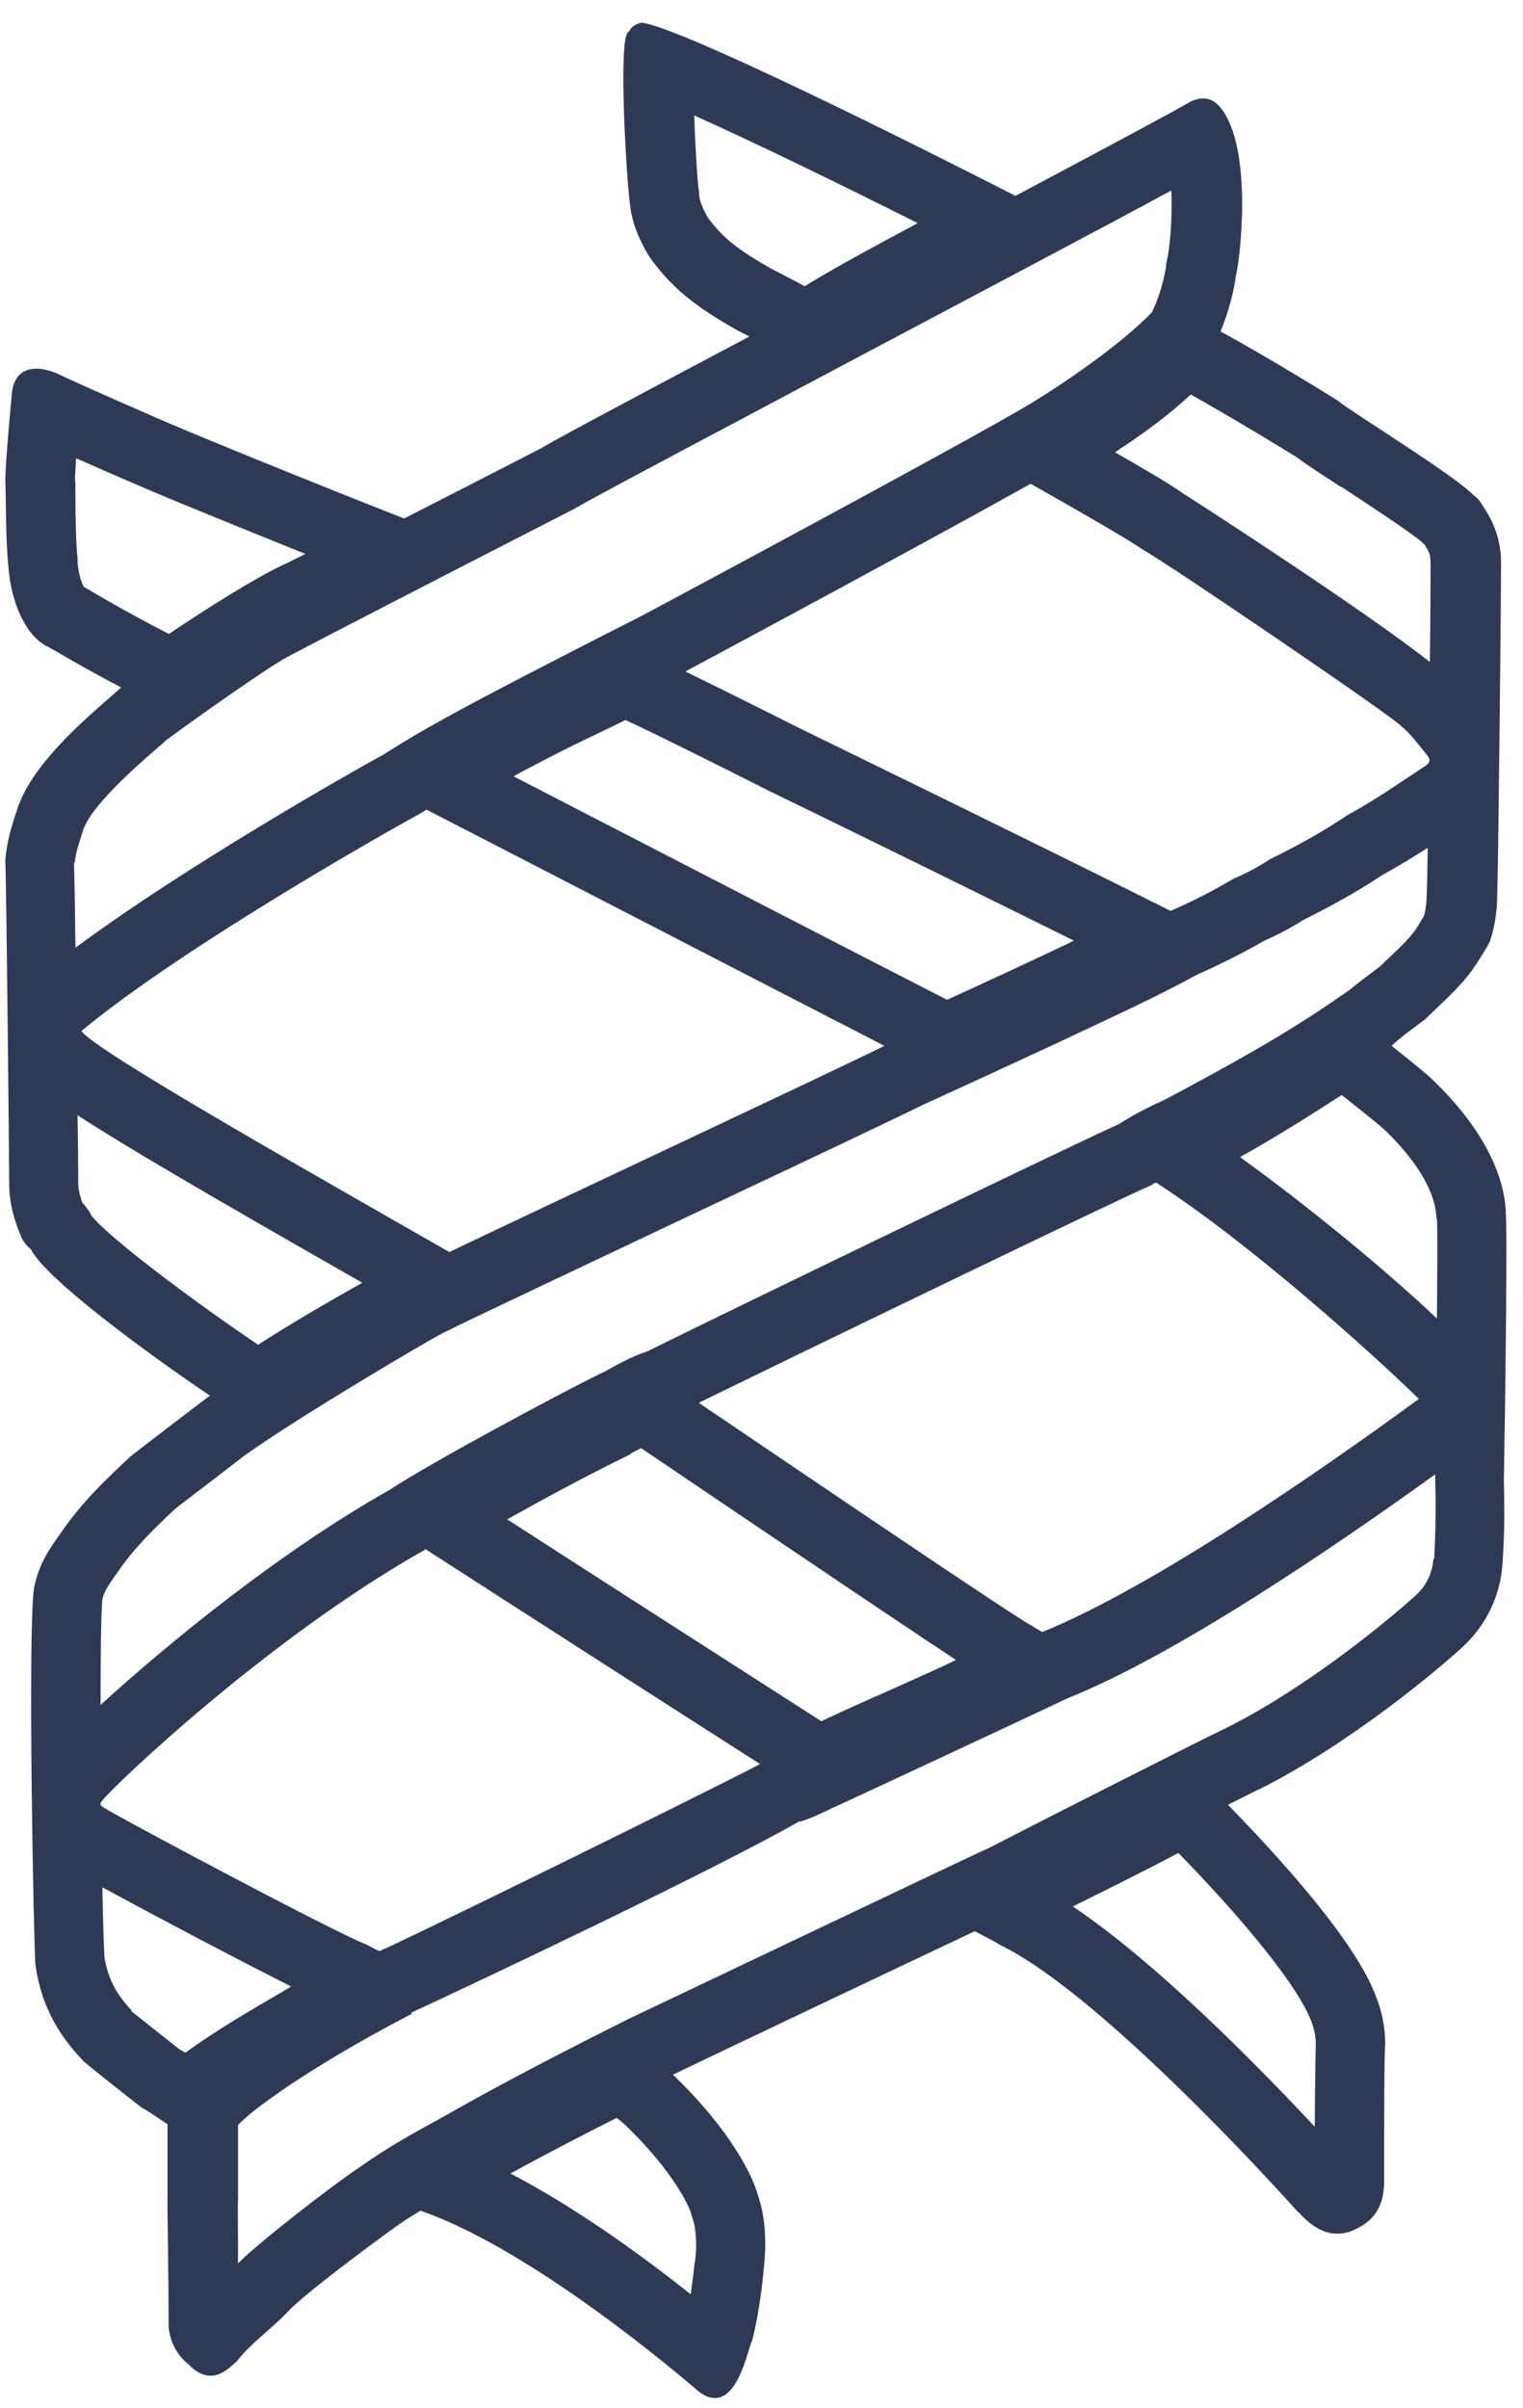 <svg xmlns="http://www.w3.org/2000/svg" fill="none" viewBox="0 0 43 68" height="68" width="43">
<path fill="#2E3A55" d="M42.52 34.2C42.48 34.05 42.56 32.51 40.43 30.47C40.24 30.29 39.77 29.91 39.29 29.53C39.59 29.25 39.92 29.02 40.24 28.78C40.76 28.26 41.32 27.81 41.74 27.13C41.82 27.01 41.89 26.88 41.97 26.76C41.99 26.73 42 26.7 42.02 26.67C42.03 26.65 42.04 26.62 42.06 26.6C42.19 26.21 42.26 25.8 42.27 25.37C42.3 24.62 42.38 17.13 42.38 15.91C42.38 15.31 42.22 14.86 41.96 14.43C41.85 14.26 41.76 14.08 41.6 13.98C41.07 13.42 38.15 11.63 37.78 11.32C37.65 11.23 35.79 10.08 34.46 9.36C34.61 8.99 34.78 8.5 34.88 7.9C34.88 7.85 34.89 7.8 34.9 7.75C35 7.4 35.4 4.2 34.46 3.04C34.43 3.02 34.29 2.78 33.97 2.78C33.87 2.78 33.76 2.8 33.63 2.86C33.12 3.16 31.15 4.21 28.67 5.53C25.68 4 19.17 0.75 18.11 0.64C17.98 0.67 17.81 0.75 17.77 0.88C17.77 0.88 17.75 0.89 17.74 0.9C17.44 1.07 17.7 5.19 17.78 5.71C17.83 6.3 18.06 6.78 18.32 7.23C18.97 8.14 19.62 8.65 20.84 9.34C20.89 9.36 21.01 9.43 21.16 9.5C17.91 11.22 15.31 12.61 15.33 12.63C13.89 13.37 12.57 14.05 11.41 14.64C8.46 13.48 5.44 12.24 5.08 12.08C4.72 11.94 1.82 10.66 1.73 10.6C1.5 10.49 1.25 10.41 1.03 10.41C0.69 10.41 0.4 10.58 0.34 11.07C0.31 11.35 0.16 13.01 0.15 13.52C0.17 14.03 0.16 15.35 0.24 16.03C0.31 16.97 0.71 17.97 1.37 18.27C1.4 18.28 2.31 18.83 3.42 19.41C2.81 19.98 0.91 21.44 0.47 22.9C0.32 23.35 0.18 23.81 0.15 24.31C0.18 24.82 0.26 32.92 0.26 33.43C0.26 33.99 0.41 34.48 0.61 34.95C0.61 34.96 0.72 35.16 0.87 35.27C1.28 36.1 4.14 38.2 5.93 39.41C5.88 39.44 5.83 39.48 5.79 39.51C5.69 39.58 3.68 41.12 3.69 41.12C3 41.76 2.32 42.41 1.74 43.25C1.41 43.72 1.11 44.11 0.96 44.84C0.78 46.08 0.95 54.88 1 55.47C1.16 56.66 1.69 57.51 2.37 58.21C2.46 58.3 3.88 59.42 4.01 59.52C4.05 59.52 4.4 59.76 4.73 59.98C4.73 60.61 4.73 61.58 4.73 62C4.72 62.31 4.76 64.06 4.76 65.69C4.82 66.41 5.3 66.73 5.3 66.74C5.55 67 5.76 67.08 5.95 67.08C6.28 67.08 6.52 66.81 6.68 66.68C7.13 66.11 7.66 65.77 8.14 65.26C8.7 64.66 11.3 62.77 11.35 62.75C11.52 62.63 11.7 62.53 11.87 62.42C14.7 63.4 18.37 66.36 19.72 67.52C19.89 67.66 20.05 67.71 20.19 67.71C20.89 67.71 21.14 66.21 21.23 66.11C21.48 65.16 21.56 64.07 21.57 64C21.58 63.92 21.71 62.85 21.4 61.99C21.33 61.69 20.83 60.34 19 58.58C20.33 57.94 25.17 55.64 27.52 54.53C27.88 54.72 28.18 54.87 28.22 54.91C30.59 56.04 34.66 60.25 36.64 62.45C36.7 62.47 37.12 63.07 37.75 63.07C37.88 63.07 38.02 63.05 38.17 62.99C39 62.65 39.05 62.05 39.08 61.68C39.08 60.01 39.08 58.02 39.11 57.72C39.11 57.14 38.97 56.63 38.78 56.2C38.11 54.61 35.95 52.27 34.67 50.96C35.19 50.7 35.54 50.52 35.56 50.52C38.12 49.23 40.61 47.14 41.33 46.47C41.97 45.86 42.23 45.19 42.34 44.71C42.34 44.68 42.36 44.65 42.36 44.61C42.4 44.43 42.41 44.28 42.42 44.17C42.48 43.34 42.48 42.59 42.46 41.8C42.51 38.96 42.56 34.56 42.51 34.21L42.52 34.2ZM19.98 6.14C19.82 5.84 19.75 5.66 19.74 5.5C19.74 5.47 19.74 5.42 19.73 5.39C19.69 5.1 19.63 4.17 19.6 3.26C21.32 4.03 23.86 5.27 25.91 6.3C24.51 7.05 23.57 7.56 22.72 8.08C22.49 7.96 22.26 7.84 22.13 7.77C21.98 7.69 21.86 7.63 21.78 7.59C20.83 7.05 20.41 6.72 19.99 6.15L19.98 6.14ZM17.81 41.04C17.9 40.99 18 40.94 18.1 40.89C18.56 41.2 19.17 41.61 19.86 42.08C23.83 44.76 25.88 46.14 26.99 46.87C26.89 46.92 26.78 46.97 26.68 47.02C26.03 47.32 25.53 47.54 25.02 47.77C24.55 47.98 24.08 48.18 23.49 48.46C23.46 48.47 23.34 48.53 23.19 48.6C21.35 47.42 17.11 44.7 14.32 42.9C15.43 42.28 16.52 41.69 17.82 41.05L17.81 41.04ZM29.44 46.09C29.29 46 29.18 45.94 29.16 45.92C28.86 45.8 22.64 41.58 19.73 39.61C22.44 38.28 31.87 33.72 32.54 33.45C32.54 33.44 32.55 33.43 32.56 33.43C32.59 33.41 32.61 33.4 32.64 33.39C35.33 35.13 38.78 38.25 40.06 39.5C37.27 41.54 32.54 44.82 29.43 46.08L29.44 46.09ZM40.55 34.29C40.55 34.29 40.55 34.38 40.57 34.42C40.59 34.74 40.58 35.86 40.57 37.23C39.05 35.79 36.89 34.03 35.01 32.67C36.04 32.1 37.04 31.46 37.88 30.92C37.91 30.94 37.93 30.96 37.96 30.98C38.35 31.29 38.94 31.76 39.07 31.88C39.7 32.48 40.46 33.39 40.55 34.29ZM12.7 35.36C9.55 33.55 2.62 29.65 2.3 29.11C5.23 26.68 11.32 23.26 11.83 22.99C11.9 22.95 11.97 22.91 12.04 22.86C15.13 24.45 21.8 27.9 24.97 29.53C23.48 30.27 15.53 33.99 12.69 35.35L12.7 35.36ZM30.2 26.62C29 27.19 27.9 27.7 26.74 28.23C24.49 27.08 18.12 23.79 14.5 21.92C14.71 21.8 14.92 21.69 15.1 21.6C15.78 21.24 16.33 20.97 16.9 20.7C17.15 20.58 17.4 20.46 17.66 20.33C18.58 20.76 20.23 21.58 21.67 22.31C24.22 23.55 27.74 25.28 30.32 26.56C30.28 26.58 30.23 26.6 30.19 26.62H30.2ZM33.03 25.71C29.69 24.03 22.55 20.55 22.55 20.55C22.55 20.55 20.77 19.65 19.35 18.96C20.96 18.1 26.51 15.11 29.1 13.66C30.3 14.34 31.81 15.2 32.25 15.51C33.01 15.93 39.45 20.32 39.57 20.51C39.84 20.73 40.06 21.04 40.29 21.32C40.41 21.46 40.36 21.54 40.25 21.62C39.52 22.1 38.8 22.61 38.05 23.01C37.33 23.5 36.59 23.9 35.84 24.27C35.51 24.49 35.16 24.67 34.81 24.82C34.24 25.16 33.65 25.46 33.05 25.72L33.03 25.71ZM37.88 13.75C38.53 14.18 39.89 15.07 40.15 15.31C40.18 15.34 40.22 15.38 40.25 15.41V15.43C40.37 15.61 40.39 15.71 40.39 15.89C40.39 16.32 40.39 17.4 40.37 18.69C38.52 17.24 34.32 14.52 33.37 13.91C33.05 13.68 32.37 13.28 31.48 12.77C32.26 12.26 33 11.72 33.62 11.14C34.64 11.71 36.1 12.59 36.61 12.91C36.82 13.07 37.15 13.29 37.86 13.75H37.88ZM2.36 16.56C2.3 16.44 2.21 16.19 2.19 15.87C2.19 15.84 2.19 15.81 2.19 15.78C2.15 15.41 2.13 14.63 2.13 14.12C2.13 13.87 2.13 13.66 2.12 13.49C2.12 13.36 2.14 13.16 2.15 12.94C3.16 13.39 4.29 13.87 4.29 13.87C4.61 14.01 6.46 14.77 8.62 15.64C8.35 15.78 8.1 15.9 7.91 15.99C7.18 16.34 5.8 17.2 4.77 17.9C4.18 17.6 3.42 17.19 2.47 16.63C2.43 16.61 2.4 16.59 2.36 16.57V16.56ZM2.11 24.35C2.14 24.08 2.23 23.8 2.32 23.53C2.32 23.51 2.34 23.48 2.34 23.46C2.55 22.77 3.86 21.63 4.35 21.2C4.48 21.09 4.6 20.99 4.69 20.9C4.74 20.87 4.79 20.83 4.84 20.79C5.4 20.38 7.12 19.15 7.97 18.63C8.4 18.38 13.48 15.77 16.21 14.37C16.28 14.33 16.35 14.29 16.42 14.25C17.03 13.9 20.98 11.81 24.48 9.95C27.76 8.21 31.13 6.43 33.07 5.38C33.1 6.04 33.05 6.8 32.97 7.24C32.95 7.33 32.93 7.41 32.92 7.5V7.58L32.91 7.6C32.81 8.17 32.62 8.62 32.52 8.82C31.62 9.76 29.93 10.89 29.14 11.37C27.48 12.38 18.05 17.43 17.98 17.46L17.09 17.91C16.1 18.42 15.1 18.93 14.07 19.47C13.01 20.03 11.91 20.61 10.82 21.31C9.92 21.8 5.23 24.46 2.13 26.76C2.12 25.67 2.1 24.76 2.09 24.36L2.11 24.35ZM2.58 34.31C2.51 34.18 2.42 34.06 2.32 33.95C2.25 33.75 2.21 33.58 2.21 33.43C2.21 33.41 2.21 32.61 2.19 31.49C3.43 32.3 5.74 33.66 10.23 36.22C9.07 36.87 8.09 37.45 7.29 37.97C5.78 36.96 3.11 35 2.57 34.31H2.58ZM2.89 45.16C2.94 44.95 3.02 44.82 3.25 44.49L3.35 44.35C3.79 43.71 4.34 43.17 4.96 42.59C5.27 42.35 6.78 41.2 6.9 41.1C8.54 39.94 11.94 37.94 12.48 37.65C12.54 37.62 12.59 37.6 12.65 37.57C13.07 37.35 16.51 35.73 19.27 34.42C23.09 32.62 25.49 31.48 26.05 31.2L27.36 30.6C28.42 30.11 29.47 29.63 30.53 29.13L31.06 28.88C31.96 28.46 32.88 28.02 33.8 27.52C34.49 27.21 35.11 26.9 35.68 26.57C36.08 26.39 36.45 26.2 36.79 25.98C37.43 25.66 38.23 25.24 39.04 24.7C39.48 24.46 39.9 24.2 40.31 23.94C40.3 24.63 40.29 25.13 40.28 25.29C40.28 25.5 40.25 25.68 40.21 25.85L40.05 26.12C39.86 26.44 39.58 26.7 39.22 27.04C39.13 27.13 39.04 27.21 38.95 27.3L38.88 27.35C38.65 27.52 38.4 27.71 38.13 27.93C38.06 27.98 37.99 28.03 37.92 28.08C37.87 28.11 37.82 28.14 37.77 28.18C36.28 29.22 34.68 30.09 33.04 30.97C32.91 31.04 32.78 31.1 32.65 31.16C32.33 31.31 31.98 31.49 31.61 31.73C29.91 32.5 19.85 37.37 18.29 38.15C17.87 38.29 17.52 38.48 17.23 38.64C17.13 38.7 17.03 38.75 16.92 38.8C15.86 39.32 12.21 41.27 10.98 42.08C7.89 43.82 4.7 46.44 2.84 48.14C2.84 46.73 2.85 45.57 2.89 45.17V45.16ZM2.89 50.84C3.14 50.49 7.52 46.29 11.96 43.78C11.96 43.78 11.99 43.76 12.01 43.74C14.38 45.27 19.02 48.25 21.46 49.81C19.48 50.84 11 55 10.71 55.09C10.52 55 10.39 54.93 10.36 54.91C9.59 54.64 3.2 51.23 2.95 51.05C2.89 51.01 2.76 50.97 2.9 50.83L2.89 50.84ZM3.72 56.77C3.27 56.3 3.04 55.84 2.95 55.26C2.93 54.98 2.91 54.24 2.89 53.29C4.27 54.04 6.65 55.3 8.22 56.09C8.14 56.14 8.05 56.19 7.97 56.24C7.05 56.78 6.16 57.29 5.23 57.96C5.17 57.92 5.11 57.89 5.06 57.86C4.73 57.6 3.94 56.97 3.71 56.79L3.72 56.77ZM19.64 63.7C19.64 63.75 19.62 63.83 19.61 63.92C19.59 64.07 19.56 64.4 19.5 64.78C18.04 63.62 16.2 62.3 14.41 61.37C15.31 60.88 16.28 60.37 17.41 59.8C17.47 59.85 17.54 59.9 17.61 59.96C19.16 61.44 19.5 62.46 19.5 62.46C19.52 62.53 19.54 62.6 19.56 62.66C19.66 62.93 19.67 63.45 19.64 63.69V63.7ZM37.15 57.66C37.15 57.85 37.13 58.34 37.12 60.05C35.47 58.28 32.63 55.4 30.29 53.83C31.28 53.34 32.27 52.85 33.27 52.32C34.63 53.71 36.48 55.79 36.99 56.99C37.09 57.22 37.14 57.44 37.15 57.67V57.66ZM40.47 44.02C40.44 44.41 40.28 44.75 40 45.02C39.36 45.61 37.03 47.57 34.7 48.75C33.68 49.24 28.88 51.68 28 52.14C26.89 52.65 17.85 56.96 17.78 56.99C15.82 57.97 14.25 58.79 12.83 59.59L12.37 59.85C11.67 60.23 10.95 60.63 10.23 61.14C9.25 61.79 7.13 63.47 6.72 63.91C6.72 63.7 6.72 63.51 6.72 63.32C6.72 62.72 6.71 62.25 6.72 62.1C6.72 62.07 6.72 62.05 6.72 62.02C6.72 61.67 6.72 60.94 6.72 60.33V60C7.31 59.39 9.2 58.12 11.63 56.86L11.61 56.83C13.39 56.01 20.21 52.78 22.58 51.42V51.44C22.73 51.39 22.87 51.34 23.01 51.28C24.23 50.72 28.92 48.53 30.17 47.94C33.2 46.72 37.58 43.75 40.52 41.63C40.54 42.45 40.54 43.2 40.49 44.03L40.47 44.02Z"></path>
</svg>
